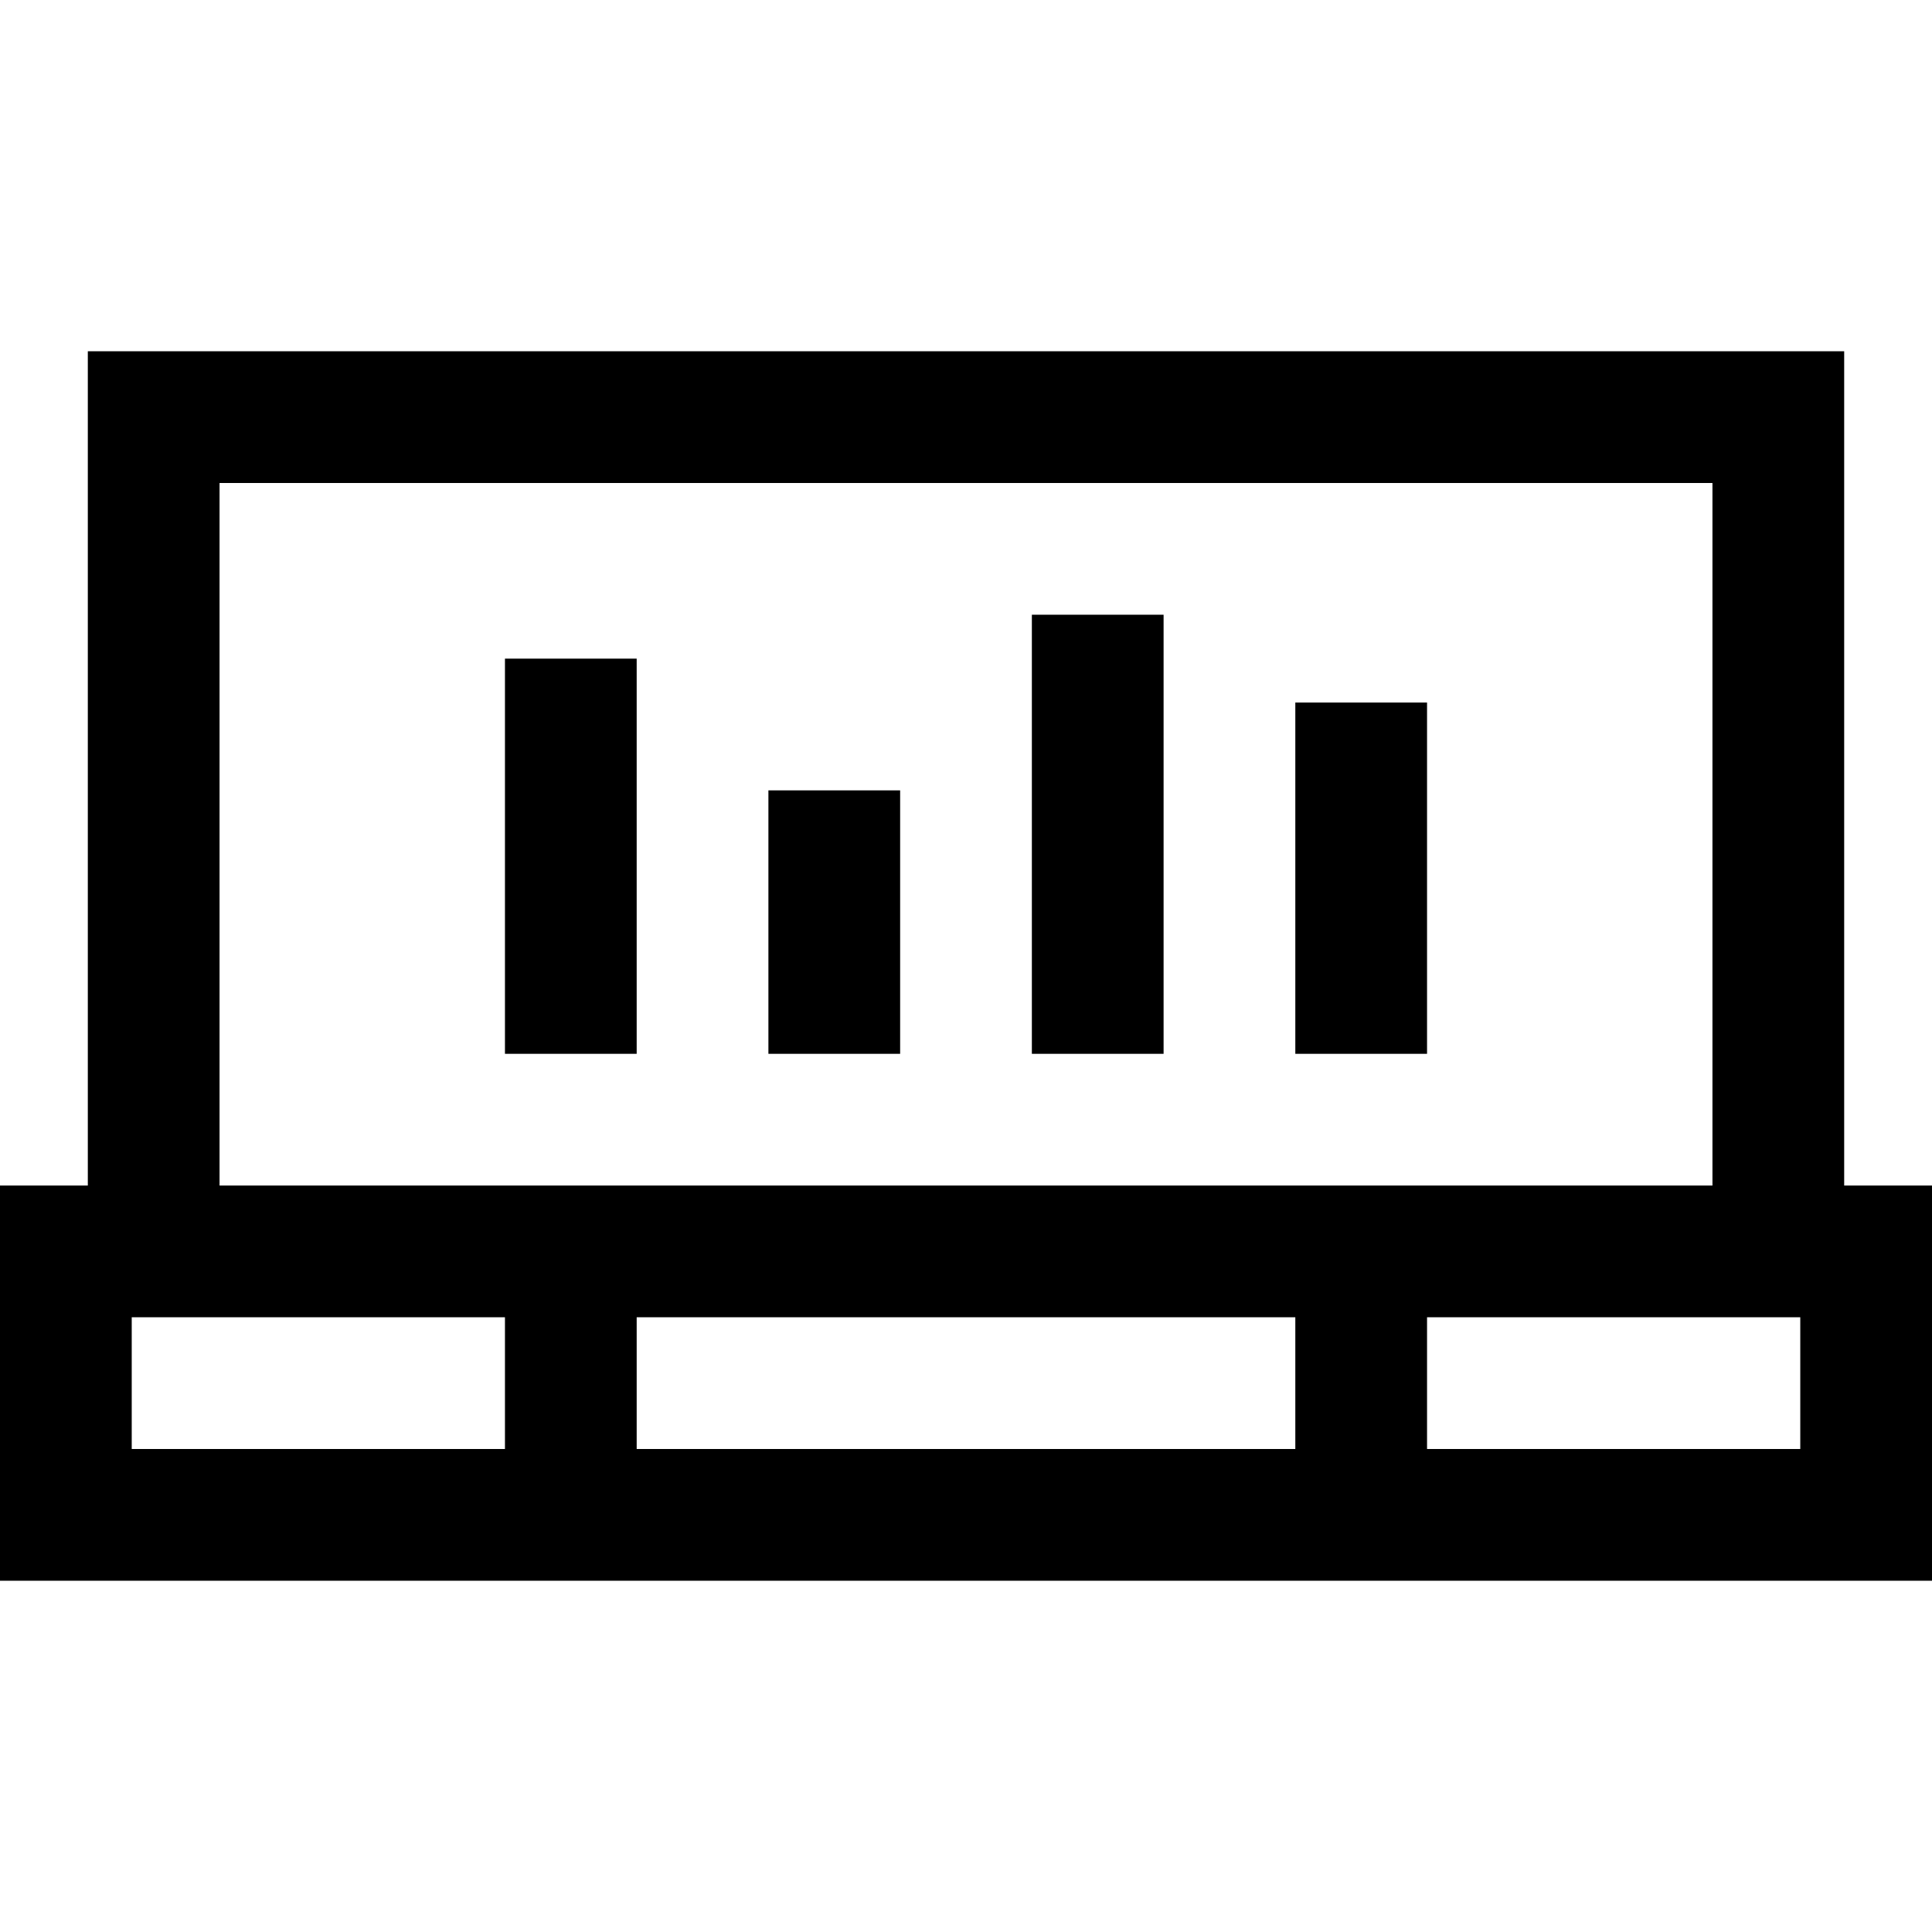 <?xml version="1.0" encoding="iso-8859-1"?>
<!-- Uploaded to: SVG Repo, www.svgrepo.com, Generator: SVG Repo Mixer Tools -->
<svg fill="#000000" version="1.1" id="Layer_1" xmlns="http://www.w3.org/2000/svg" xmlns:xlink="http://www.w3.org/1999/xlink" 
	 viewBox="0 0 512 512" xml:space="preserve">
<g>
	<g>
		<path d="M488.727,314.182V93.091H23.273v221.091H0v104.727h512V314.182H488.727z M58.182,128h395.636v186.182H58.182V128z
			 M133.818,384H34.909v-34.909h98.909V384z M343.273,384H168.727v-34.909h174.545V384z M477.091,384h-98.909v-34.909h98.909V384z"
			/>
	</g>
</g>
<g>
	<g>
		<rect x="273.455" y="162.909" width="34.909" height="116.364"/>
	</g>
</g>
<g>
	<g>
		<rect x="343.273" y="186.182" width="34.909" height="93.091"/>
	</g>
</g>
<g>
	<g>
		<rect x="203.636" y="209.455" width="34.909" height="69.818"/>
	</g>
</g>
<g>
	<g>
		<rect x="133.818" y="174.545" width="34.909" height="104.727"/>
	</g>
</g>
</svg>